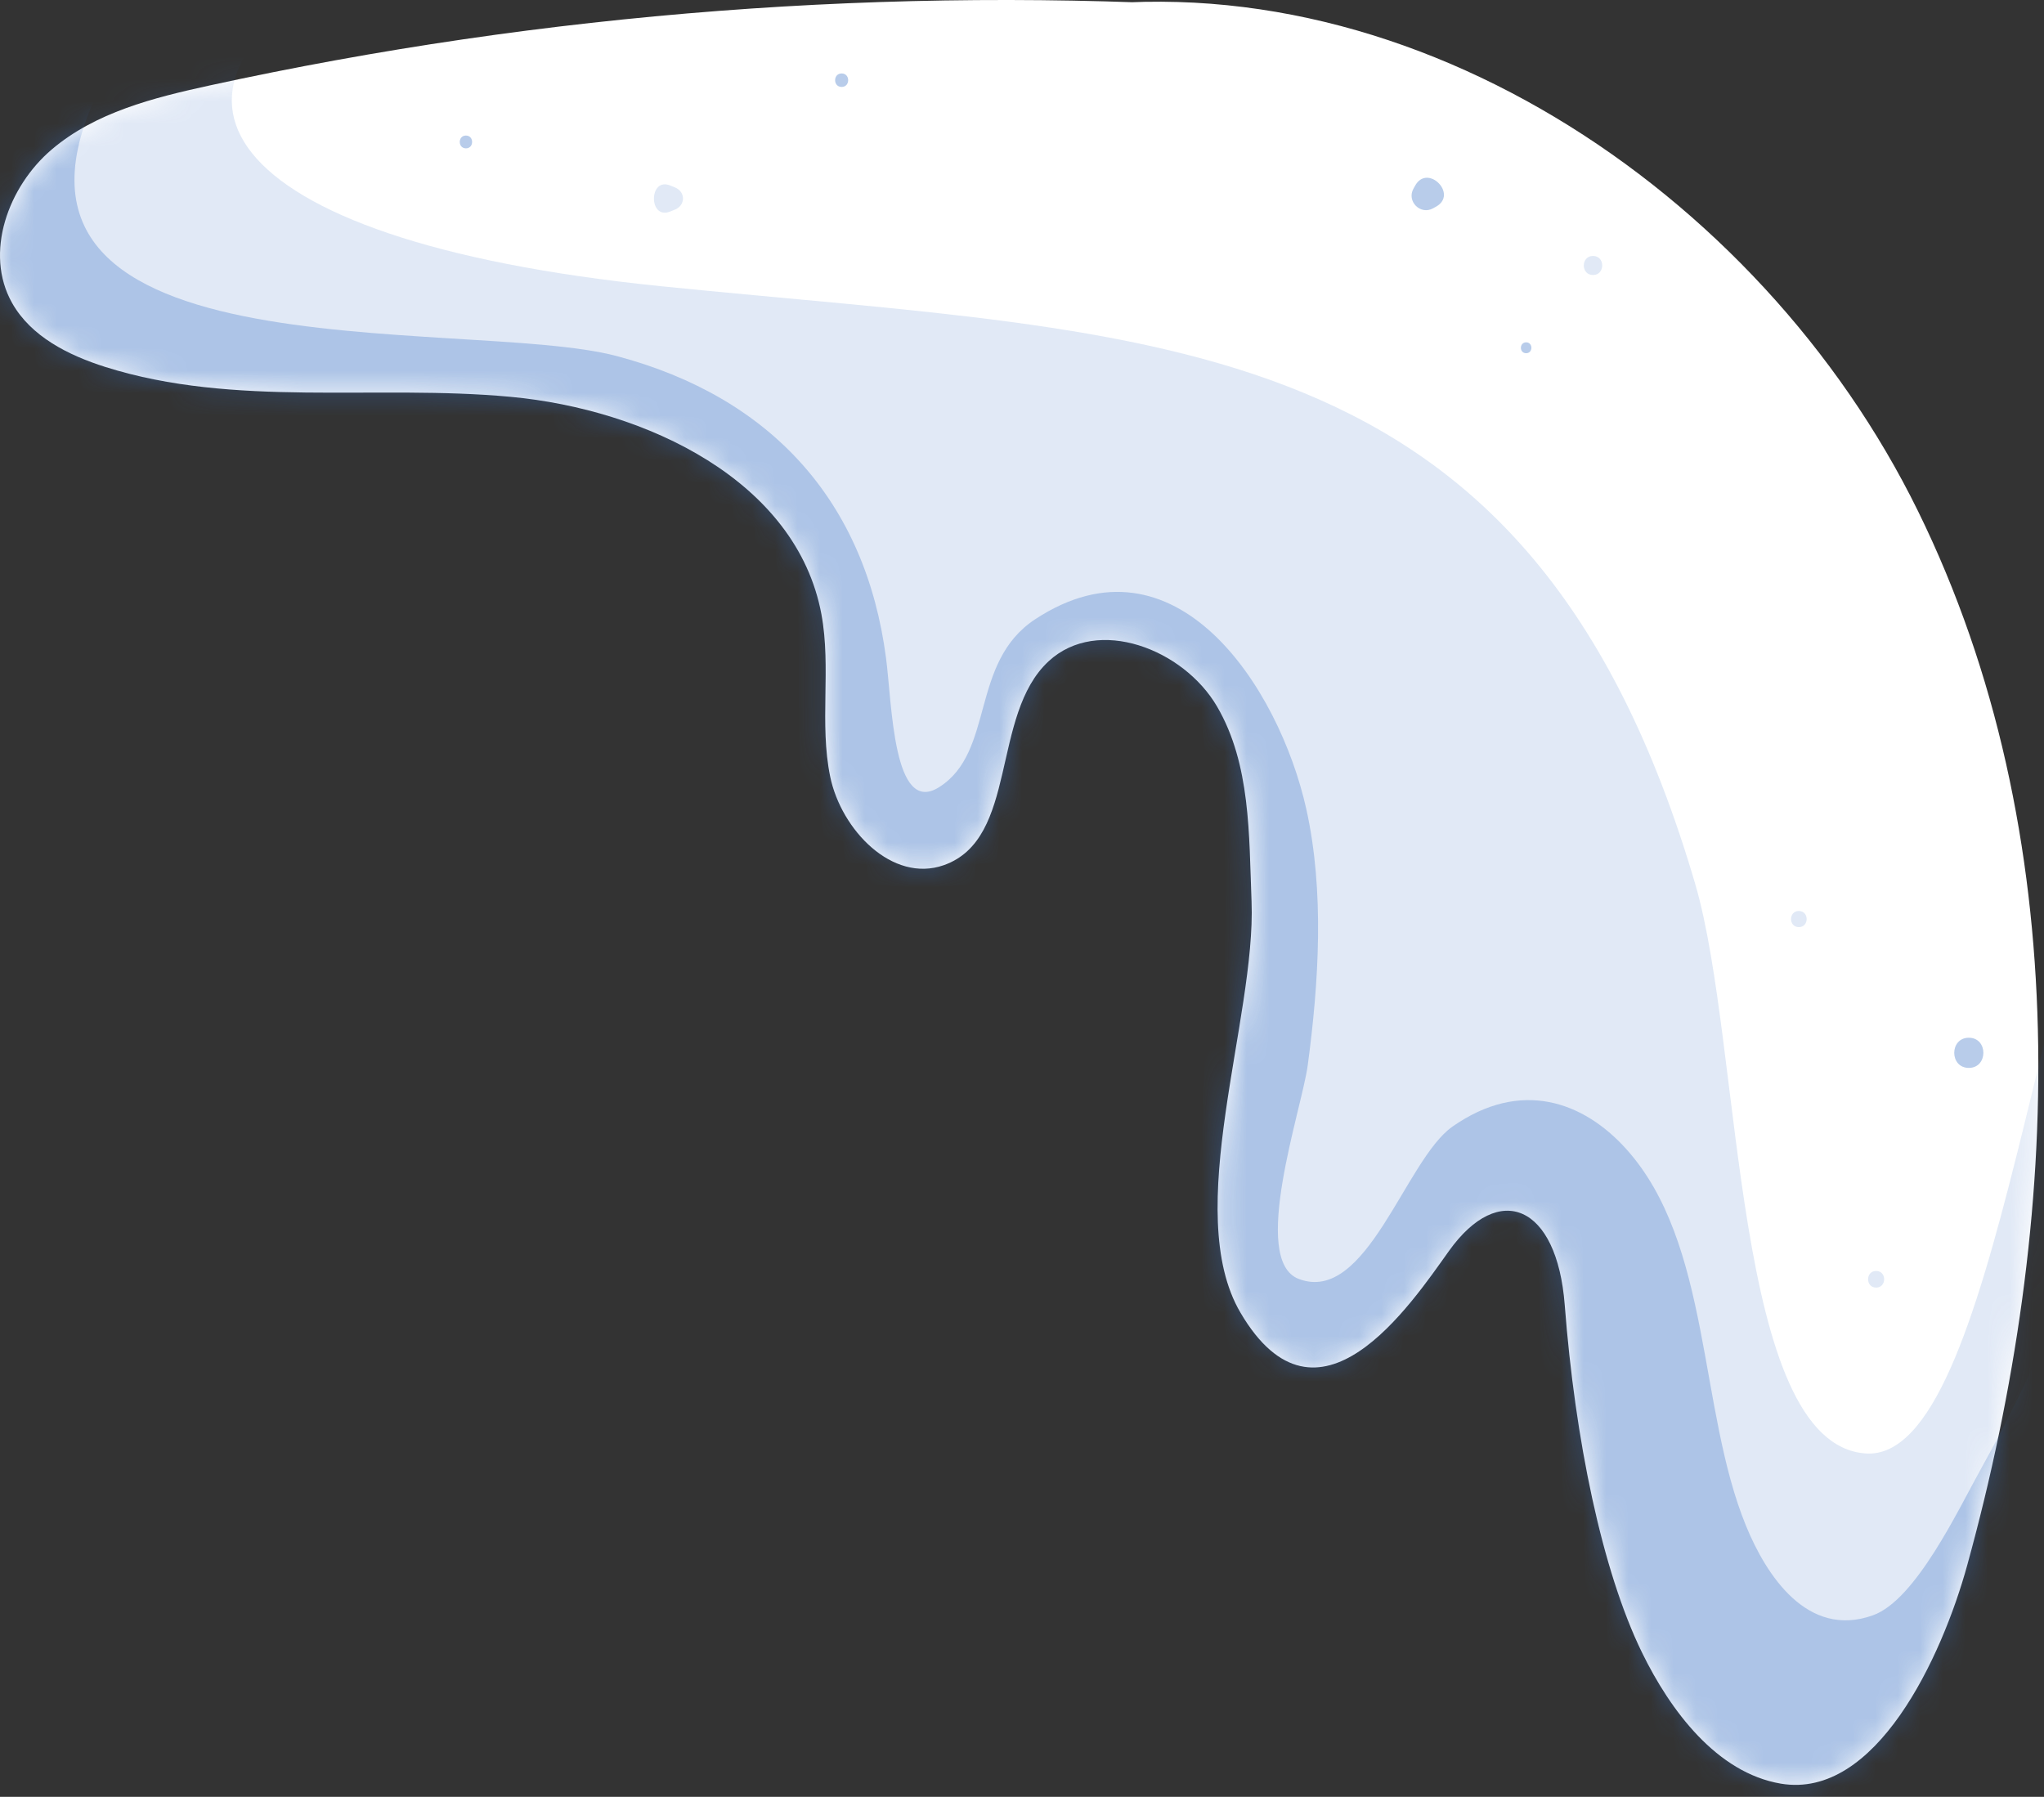 <svg width="91" height="80" viewBox="0 0 91 80" fill="none" xmlns="http://www.w3.org/2000/svg">
<rect x="0" y="0" width="91" height="80" fill="#333333" stroke="none"/>
<path d="M54.948 0.318C39.675 -0.631 24.27 0.547 9.319 3.808C6.827 4.352 4.246 5.003 2.304 6.655C0.361 8.308 -0.713 11.264 0.537 13.486C1.38 14.986 3.049 15.819 4.689 16.338C10.46 18.16 16.708 17.108 22.734 17.668C28.76 18.228 35.466 21.402 36.571 27.353C37.012 29.732 36.471 32.218 36.963 34.588C37.457 36.957 39.732 39.322 42.015 38.521C45.35 37.351 44.09 31.835 46.689 29.437C48.872 27.423 52.689 28.892 54.186 31.459C55.684 34.026 55.604 37.172 55.72 40.14C55.923 45.337 52.59 53.963 55.228 58.446C58.665 64.289 62.789 58.102 64.508 55.697C66.741 52.571 69.32 53.635 69.663 58.103C70.123 64.088 71.318 69.913 73.1 73.57C74.366 76.166 76.44 78.934 79.287 79.413C83.508 80.122 86.448 73.807 87.584 69.68C91.835 54.244 92.445 37.127 85.39 22.754C78.335 8.381 62.302 -2.216 46.523 0.503" fill="white"/>
<mask id="mask0_9003_88598" style="mask-type:luminance" maskUnits="userSpaceOnUse" x="0" y="0" width="91" height="80">
<path d="M54.948 0.318C39.675 -0.631 24.27 0.547 9.319 3.808C6.827 4.352 4.246 5.003 2.304 6.655C0.361 8.308 -0.713 11.264 0.537 13.486C1.38 14.986 3.049 15.819 4.689 16.338C10.46 18.16 16.708 17.108 22.734 17.668C28.76 18.228 35.466 21.402 36.571 27.353C37.012 29.732 36.471 32.218 36.963 34.588C37.457 36.957 39.732 39.322 42.015 38.521C45.35 37.351 44.09 31.835 46.689 29.437C48.872 27.423 52.689 28.892 54.186 31.459C55.684 34.026 55.604 37.172 55.72 40.14C55.923 45.337 52.59 53.963 55.228 58.446C58.665 64.289 62.789 58.102 64.508 55.697C66.741 52.571 69.32 53.635 69.663 58.103C70.123 64.088 71.318 69.913 73.1 73.57C74.366 76.166 76.44 78.934 79.287 79.413C83.508 80.122 86.448 73.807 87.584 69.68C91.835 54.244 92.445 37.127 85.39 22.754C78.335 8.381 62.302 -2.216 46.523 0.503" fill="white"/>
</mask>
<g mask="url(#mask0_9003_88598)">
<g opacity="0.3">
<path d="M3.782 1.92C-2.364 2.616 -3.535 10.393 -1.014 15.114C4.649 25.717 18.09 20.05 26.68 24.253C34.927 28.286 28.158 40.436 36.9 44.41C40.022 45.829 43.65 45.397 46.338 43.311C47.763 42.206 50.521 35.319 51.496 35.157C50.043 34.773 48.588 34.389 47.135 34.004C55.819 41.918 41.288 57.243 51.235 64.783C54.924 67.581 59.478 66.715 63.121 64.287C64.756 63.197 67.263 61.355 67.949 59.444C67.439 58.988 66.93 58.531 66.42 58.075C66.616 58.808 66.775 59.549 66.898 60.299C66.931 61.676 67.375 63.308 67.588 64.653C68.903 72.956 74.044 83.594 84.244 81.367C95.99 78.804 101.464 61.484 101.318 51.255C101.261 47.369 96.32 47.209 94.989 50.398C92.964 55.249 90.8 60.726 88.231 65.329C87.19 67.195 85.305 71.231 83.383 71.918C80.463 72.963 78.631 70.126 77.734 67.935C75.599 62.724 76.198 55.351 72.384 51.139C70.503 49.06 67.719 48.018 64.662 50.161C62.563 51.633 60.844 58.1 57.817 56.94C55.636 56.103 57.958 49.376 58.219 47.443C58.715 43.761 58.973 39.664 58.152 35.998C56.939 30.587 52.323 23.475 46.089 27.569C43.159 29.494 44.304 33.477 41.805 35.05C39.764 36.334 39.717 31.381 39.449 29.315C38.543 22.343 34.355 17.686 27.459 15.853C20.666 14.049 -2.484 17.043 4.672 3.471C4.999 2.851 4.609 1.827 3.782 1.92Z" fill="#336EC2"/>
</g>
</g>
<mask id="mask1_9003_88598" style="mask-type:luminance" maskUnits="userSpaceOnUse" x="0" y="0" width="91" height="80">
<path d="M54.948 0.318C39.675 -0.631 24.27 0.547 9.319 3.808C6.827 4.352 4.246 5.003 2.304 6.655C0.361 8.308 -0.713 11.264 0.537 13.486C1.38 14.986 3.049 15.819 4.689 16.338C10.46 18.16 16.708 17.108 22.734 17.668C28.76 18.228 35.466 21.402 36.571 27.353C37.012 29.732 36.471 32.218 36.963 34.588C37.457 36.957 39.732 39.322 42.015 38.521C45.35 37.351 44.09 31.835 46.689 29.437C48.872 27.423 52.689 28.892 54.186 31.459C55.684 34.026 55.604 37.172 55.72 40.14C55.923 45.337 52.59 53.963 55.228 58.446C58.665 64.289 62.789 58.102 64.508 55.697C66.741 52.571 69.32 53.635 69.663 58.103C70.123 64.088 71.318 69.913 73.1 73.57C74.366 76.166 76.44 78.934 79.287 79.413C83.508 80.122 86.448 73.807 87.584 69.68C91.835 54.244 92.445 37.127 85.39 22.754C78.335 8.381 62.302 -2.216 46.523 0.503" fill="white"/>
</mask>
<g mask="url(#mask1_9003_88598)">
<g opacity="0.15">
<path d="M36.175 -24.036C10.857 -41.542 -26.338 -12.811 -17.216 16.052C-7.81 45.813 28.322 37.934 51.011 44.563C49.874 44.231 42.526 43.814 43.642 40.87C43.883 40.235 46.25 46.748 44.616 41.709C51.281 62.27 51.376 88.547 77.194 94.316C101.089 99.655 115.462 78.235 120.408 57.879C124.212 42.225 112.846 6.62 95.881 32.18C90.701 39.985 89.006 65.136 83.058 64.712C77.111 64.288 77.591 46.591 75.475 39.367C68.128 14.295 51.772 15.015 29.42 12.742C9.06 10.672 5.852 3.798 15.659 -1.532C20.55 -5.355 51.896 -13.164 36.175 -24.036Z" fill="#336EC2"/>
</g>
</g>
<g opacity="0.35">
<path d="M63.003 8.265C62.978 8.311 62.952 8.357 62.927 8.402C62.615 8.962 63.24 9.587 63.8 9.275C63.846 9.25 63.891 9.224 63.937 9.199C64.924 8.647 63.558 7.271 63.003 8.265Z" fill="#336EC2"/>
</g>
<g opacity="0.15">
<path d="M70.922 12.244C71.468 12.244 71.469 11.395 70.922 11.395C70.376 11.396 70.374 12.244 70.922 12.244Z" fill="#336EC2"/>
</g>
<g opacity="0.35">
<path d="M67.945 15.726C68.256 15.726 68.256 15.242 67.945 15.242C67.634 15.244 67.632 15.726 67.945 15.726Z" fill="#336EC2"/>
</g>
<g opacity="0.15">
<path d="M83.526 57.327C84.003 57.327 84.003 56.586 83.526 56.586C83.049 56.586 83.049 57.327 83.526 57.327Z" fill="#336EC2"/>
</g>
<g opacity="0.35">
<path d="M87.653 47.546C88.517 47.546 88.518 46.203 87.653 46.203C86.788 46.203 86.787 47.546 87.653 47.546Z" fill="#336EC2"/>
</g>
<g opacity="0.15">
<path d="M80.086 41.278C80.549 41.278 80.549 40.559 80.086 40.559C79.623 40.559 79.622 41.278 80.086 41.278Z" fill="#336EC2"/>
</g>
<g opacity="0.35">
<path d="M20.744 6.605C21.11 6.605 21.11 6.035 20.744 6.035C20.377 6.035 20.377 6.605 20.744 6.605Z" fill="#336EC2"/>
</g>
<g opacity="0.15">
<path d="M29.837 9.418C29.906 9.391 29.974 9.363 30.043 9.335C30.529 9.14 30.529 8.538 30.043 8.341C29.974 8.314 29.906 8.286 29.837 8.258C28.876 7.872 28.869 9.807 29.837 9.418Z" fill="#336EC2"/>
</g>
<g opacity="0.35">
<path d="M37.471 3.871C37.858 3.871 37.858 3.27 37.471 3.27C37.083 3.27 37.082 3.871 37.471 3.871Z" fill="#336EC2"/>
</g>
</svg>

